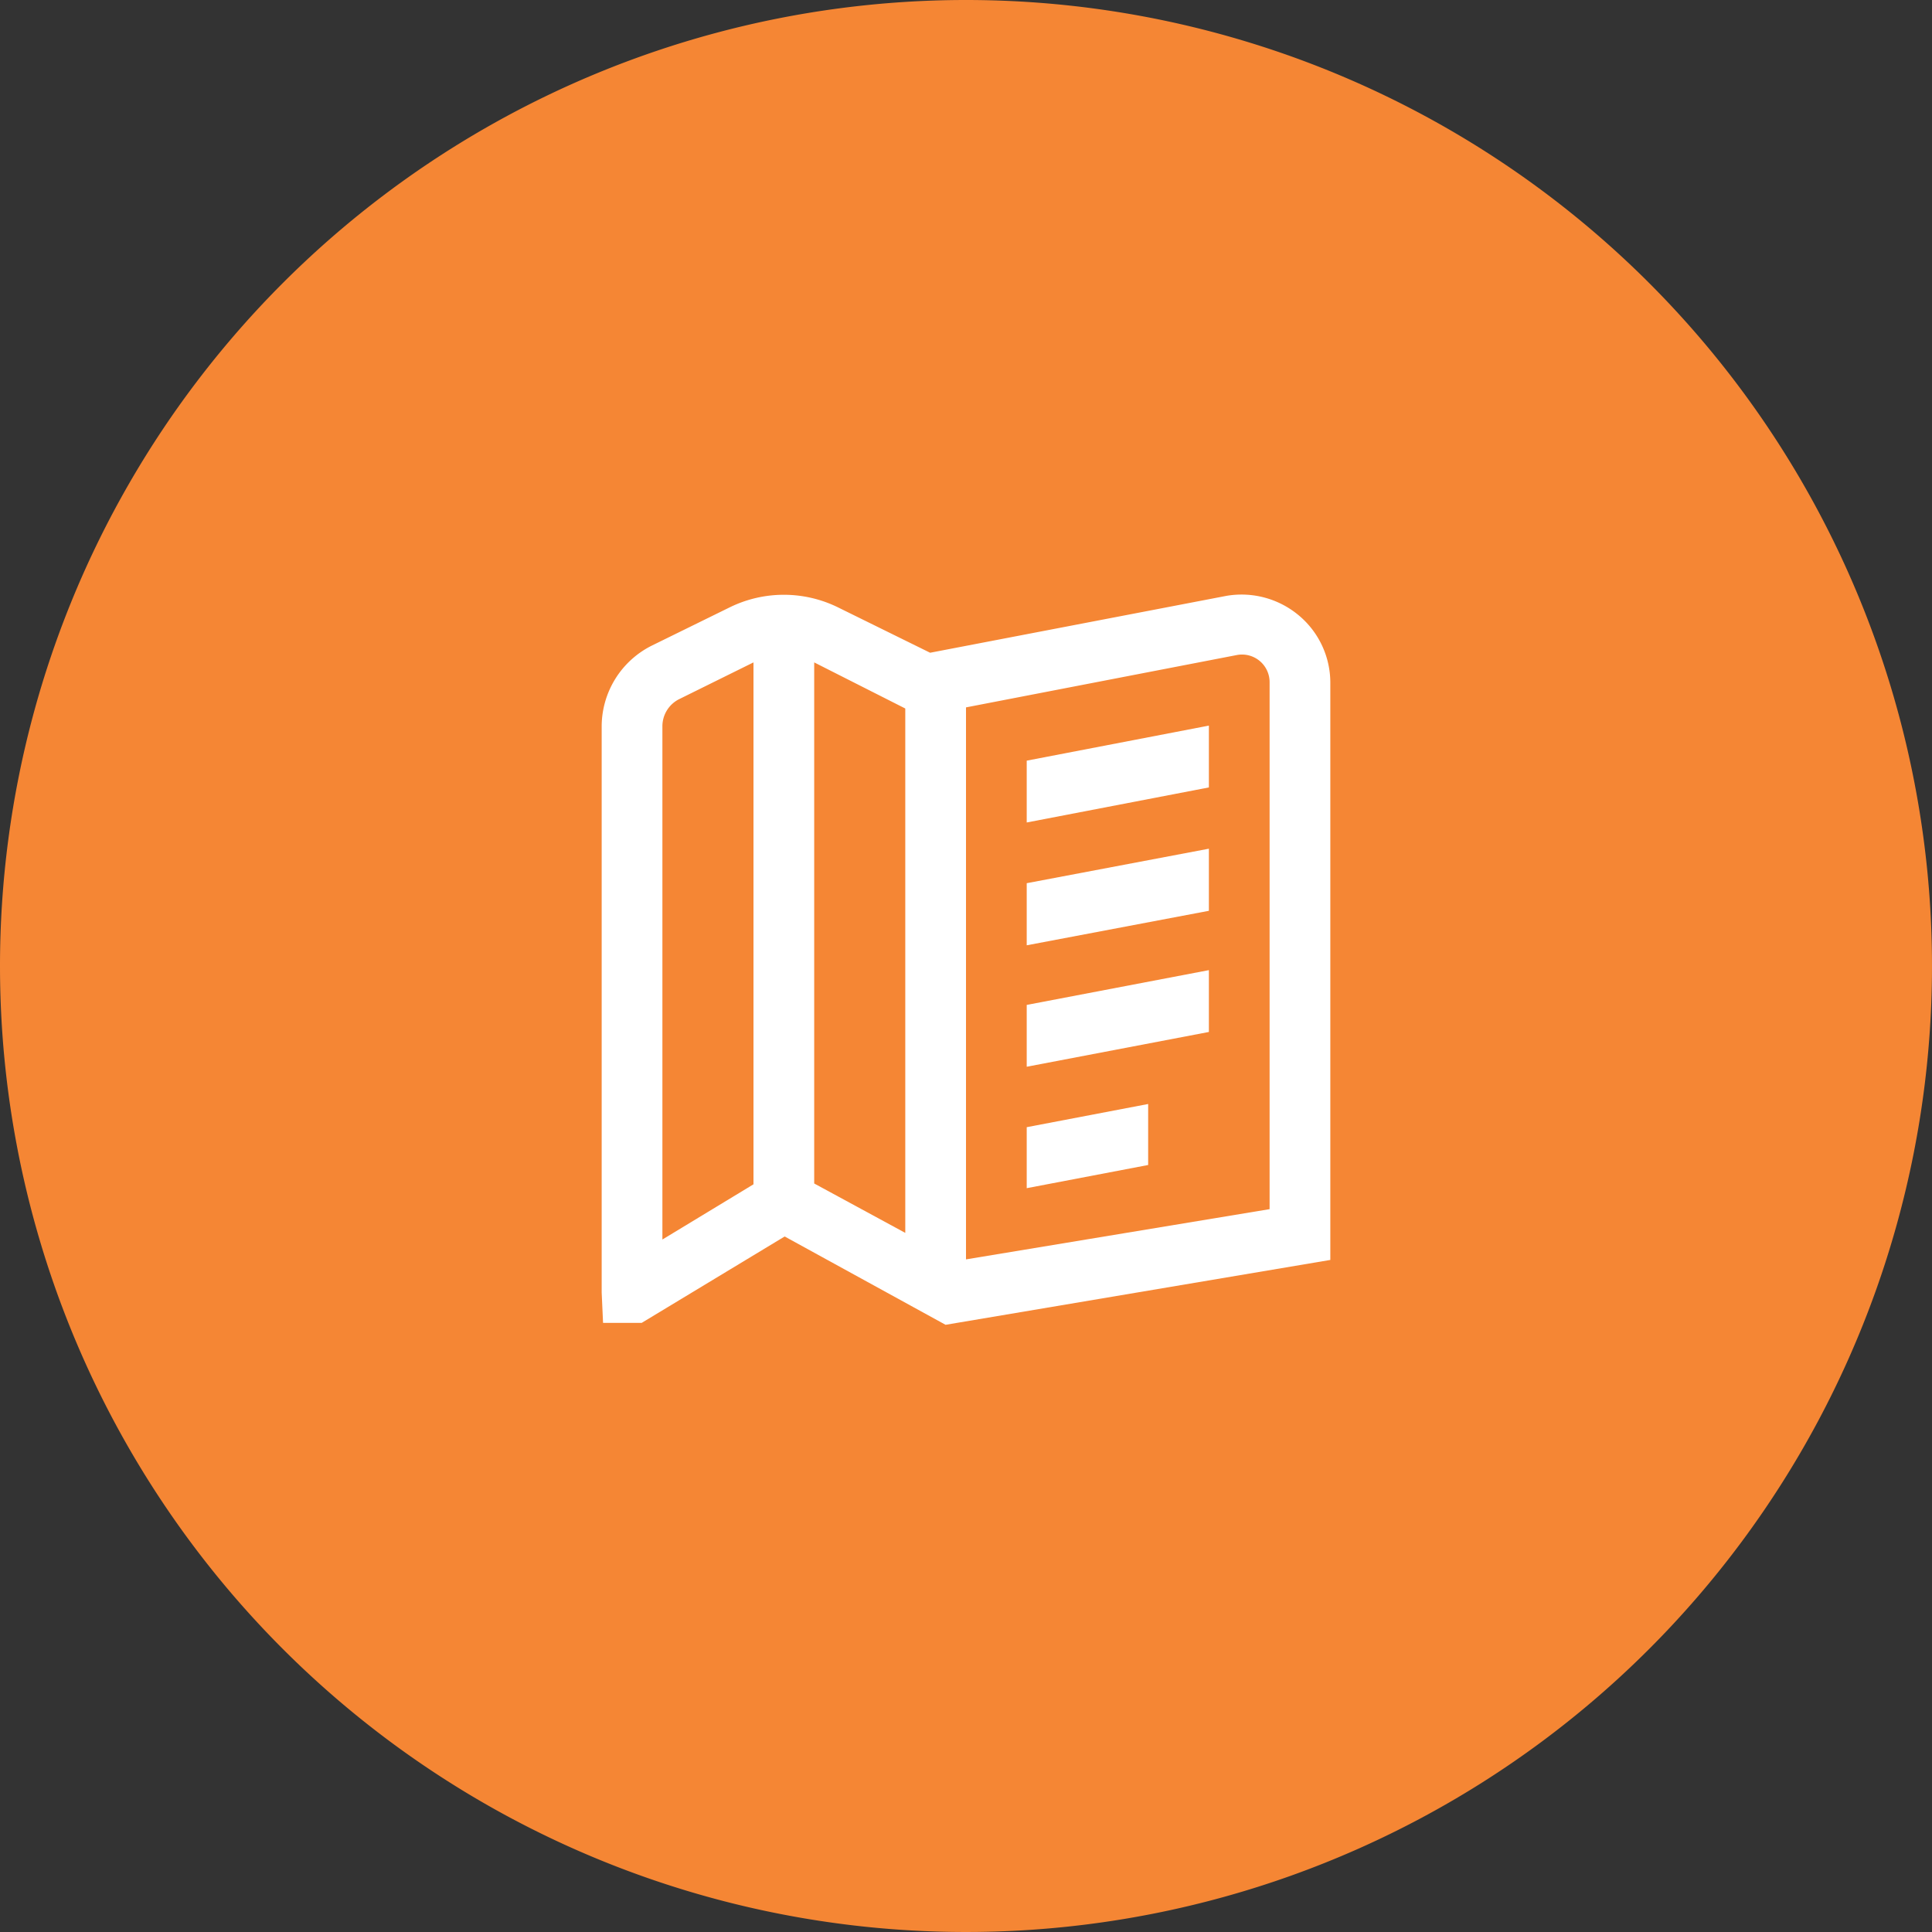 <svg xmlns="http://www.w3.org/2000/svg" width="70" height="70" viewBox="0 0 70 70"><rect x="0" y="0" width="70" height="70" fill="#333333" stroke="none"/><defs><style>.a{fill:#f58634;fill-rule:evenodd;}.b{fill:#fff;}</style></defs><path class="a" d="M35,0A35,35,0,1,1,0,35,35,35,0,0,1,35,0Z"/><path class="b" d="M37.2,27.56l6.6-1.27v2.24L37.2,29.8Zm0,11.09,6.6-1.26V35.15l-6.6,1.26Zm0-4.4L43.8,33V30.75L37.2,32Zm11-9.52V45.65L34.26,48,28.43,44.8l-5.18,3.13h-1.4l-.05-1.1V26.33a3.28,3.28,0,0,1,1.84-2.95L26.45,22a4.45,4.45,0,0,1,3.9,0l3.35,1.65,10.73-2.06a3.23,3.23,0,0,1,2.62.7A3.18,3.18,0,0,1,48.2,24.73ZM29.5,24V42.88l3.3,1.79v-19ZM24,44.91l3.3-2V24l-2.69,1.33a1.1,1.1,0,0,0-.61,1V44.91ZM46,24.73a1,1,0,0,0-1.17-1L35,25.63v20l11-1.82ZM37.2,43.05l4.4-.84V40l-4.4.84Z"/></svg>
